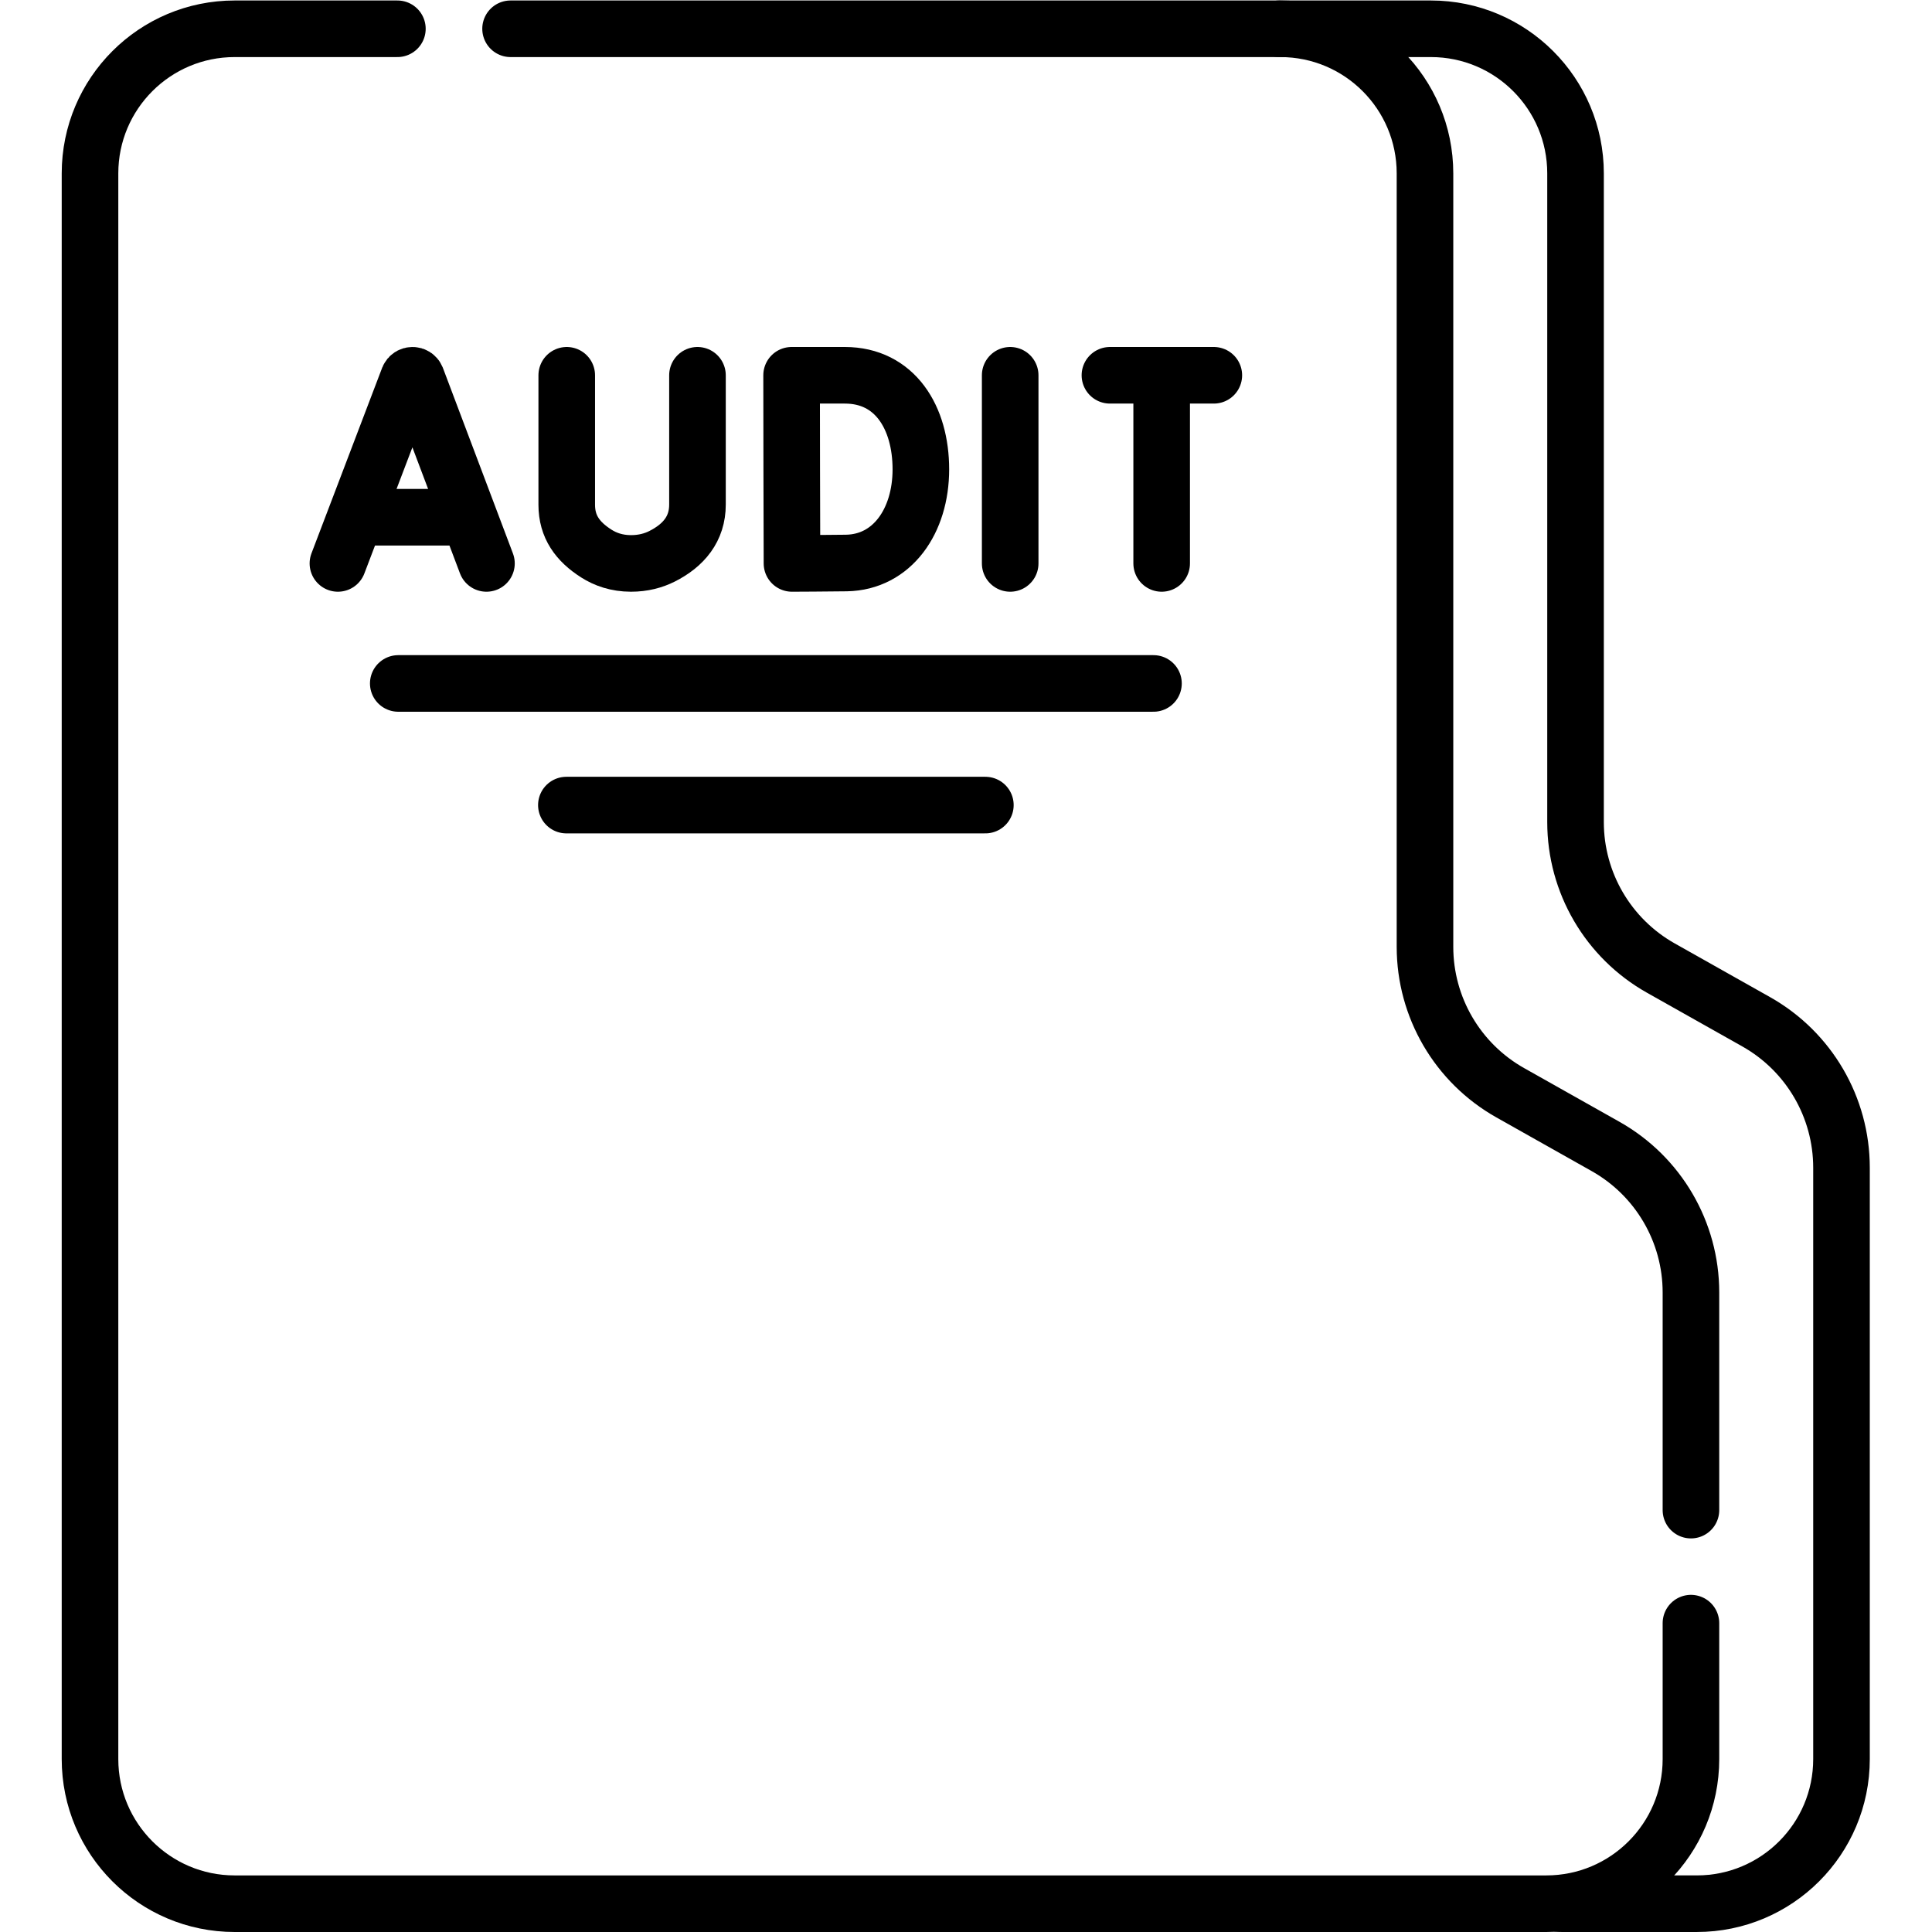 <?xml version="1.0" encoding="UTF-8" standalone="no"?>
<!-- Created with Inkscape (http://www.inkscape.org/) -->

<svg
   version="1.1"
   id="svg9"
   xml:space="preserve"
   width="682.667"
   height="682.667"
   viewBox="0 0 682.667 682.667"
   xmlns="http://www.w3.org/2000/svg"
   xmlns:svg="http://www.w3.org/2000/svg"><defs
     id="defs13"><clipPath
       clipPathUnits="userSpaceOnUse"
       id="clipPath23"><path
         d="M 0,512 H 512 V 0 H 0 Z"
         id="path21" /></clipPath></defs><g
     id="g15"
     transform="matrix(1.333,0,0,-1.333,0,682.667)"><g
       id="g17"><g
         id="g19"
         clip-path="url(#clipPath23)"><g
           id="g25"
           transform="translate(135.34,504.5)"><path
             d="m 0,0 h 204.05 c 21.18,0 38.34,-17.16 38.34,-38.34 v -205.02 c 0,-16.03 8.64,-30.82 22.61,-38.68 l 25.28,-14.24 c 13.97,-7.87 22.61,-22.66 22.61,-38.69 v -57.7"
             style="fill:none;stroke:#000000;stroke-width:15;stroke-linecap:round;stroke-linejoin:round;stroke-miterlimit:10;stroke-dasharray:none;stroke-opacity:1"
             id="path27" /></g><g
           id="g29"
           transform="translate(448.23,81.87)"><path
             d="M 0,0 V -36.03 C 0,-57.2 -17.16,-74.37 -38.34,-74.37 h -347.69 c -21.17,0 -38.34,17.17 -38.34,38.34 v 420.32 c 0,21.18 17.17,38.34 38.34,38.34 h 43.14"
             style="fill:none;stroke:#000000;stroke-width:15;stroke-linecap:round;stroke-linejoin:round;stroke-miterlimit:10;stroke-dasharray:none;stroke-opacity:1"
             id="path31" /></g><g
           id="g33"
           transform="translate(339.159,504.5)"><path
             d="M 0,0 H 40.143 C 61.315,0 78.479,-17.164 78.479,-38.336 V -210.3 c 0,-16.031 8.642,-30.816 22.609,-38.684 l 25.282,-14.24 c 13.967,-7.867 22.609,-22.653 22.609,-38.684 V -458.66 c 0,-21.173 -17.164,-38.337 -38.337,-38.337 H 74.489"
             style="fill:none;stroke:#000000;stroke-width:15;stroke-linecap:round;stroke-linejoin:round;stroke-miterlimit:10;stroke-dasharray:none;stroke-opacity:1"
             id="path35" /></g><g
           id="g37"
           transform="translate(89.573,362.777)"><path
             d="m 0,0 18.727,49.169 c 0.382,0.936 1.707,0.937 2.091,0.003 L 39.375,0"
             style="fill:none;stroke:#000000;stroke-width:15;stroke-linecap:round;stroke-linejoin:round;stroke-miterlimit:10;stroke-dasharray:none;stroke-opacity:1"
             id="path39" /></g><g
           id="g41"
           transform="translate(95.413,375.023)"><path
             d="M 0,0 H 27.789"
             style="fill:none;stroke:#000000;stroke-width:15;stroke-linecap:round;stroke-linejoin:round;stroke-miterlimit:10;stroke-dasharray:none;stroke-opacity:1"
             id="path43" /></g><g
           id="g45"
           transform="translate(267.776,412.649)"><path
             d="M 0,0 V -49.872"
             style="fill:none;stroke:#000000;stroke-width:15;stroke-linecap:round;stroke-linejoin:round;stroke-miterlimit:10;stroke-dasharray:none;stroke-opacity:1"
             id="path47" /></g><g
           id="g49"
           transform="translate(244.1,387.713)"><path
             d="m 0,0 c 0,-13.741 -7.627,-24.615 -19.727,-24.826 -4.027,-0.07 -14.437,-0.11 -14.437,-0.11 0,0 -0.065,18.064 -0.065,24.991 0,5.689 -0.036,24.881 -0.036,24.881 H -20.14 C -6.868,24.936 0,13.741 0,0 Z"
             style="fill:none;stroke:#000000;stroke-width:15;stroke-linecap:round;stroke-linejoin:round;stroke-miterlimit:10;stroke-dasharray:none;stroke-opacity:1"
             id="path51" /></g><g
           id="g53"
           transform="translate(150.23,412.649)"><path
             d="m 0,0 v -34.317 c 0,-5.844 2.899,-9.779 7.824,-12.926 2.398,-1.532 5.427,-2.624 9.193,-2.629 3.26,-0.004 5.984,0.751 8.238,1.885 5.739,2.891 9.399,7.28 9.399,13.706 V 0"
             style="fill:none;stroke:#000000;stroke-width:15;stroke-linecap:round;stroke-linejoin:round;stroke-miterlimit:10;stroke-dasharray:none;stroke-opacity:1"
             id="path55" /></g><g
           id="g57"
           transform="translate(294.215,412.649)"><path
             d="M 0,0 H 27.542"
             style="fill:none;stroke:#000000;stroke-width:15;stroke-linecap:round;stroke-linejoin:round;stroke-miterlimit:10;stroke-dasharray:none;stroke-opacity:1"
             id="path59" /></g><g
           id="g61"
           transform="translate(307.931,411.056)"><path
             d="M 0,0 V -48.279"
             style="fill:none;stroke:#000000;stroke-width:15;stroke-linecap:round;stroke-linejoin:round;stroke-miterlimit:10;stroke-dasharray:none;stroke-opacity:1"
             id="path63" /></g><g
           id="g65"
           transform="translate(105.571,330.963)"><path
             d="M 0,0 H 200.188"
             style="fill:none;stroke:#000000;stroke-width:15;stroke-linecap:round;stroke-linejoin:round;stroke-miterlimit:10;stroke-dasharray:none;stroke-opacity:1"
             id="path67" /></g><g
           id="g69"
           transform="translate(150.131,298.719)"><path
             d="M 0,0 H 111.068"
             style="fill:none;stroke:#000000;stroke-width:15;stroke-linecap:round;stroke-linejoin:round;stroke-miterlimit:10;stroke-dasharray:none;stroke-opacity:1"
             id="path71" /></g></g></g></g></svg>
